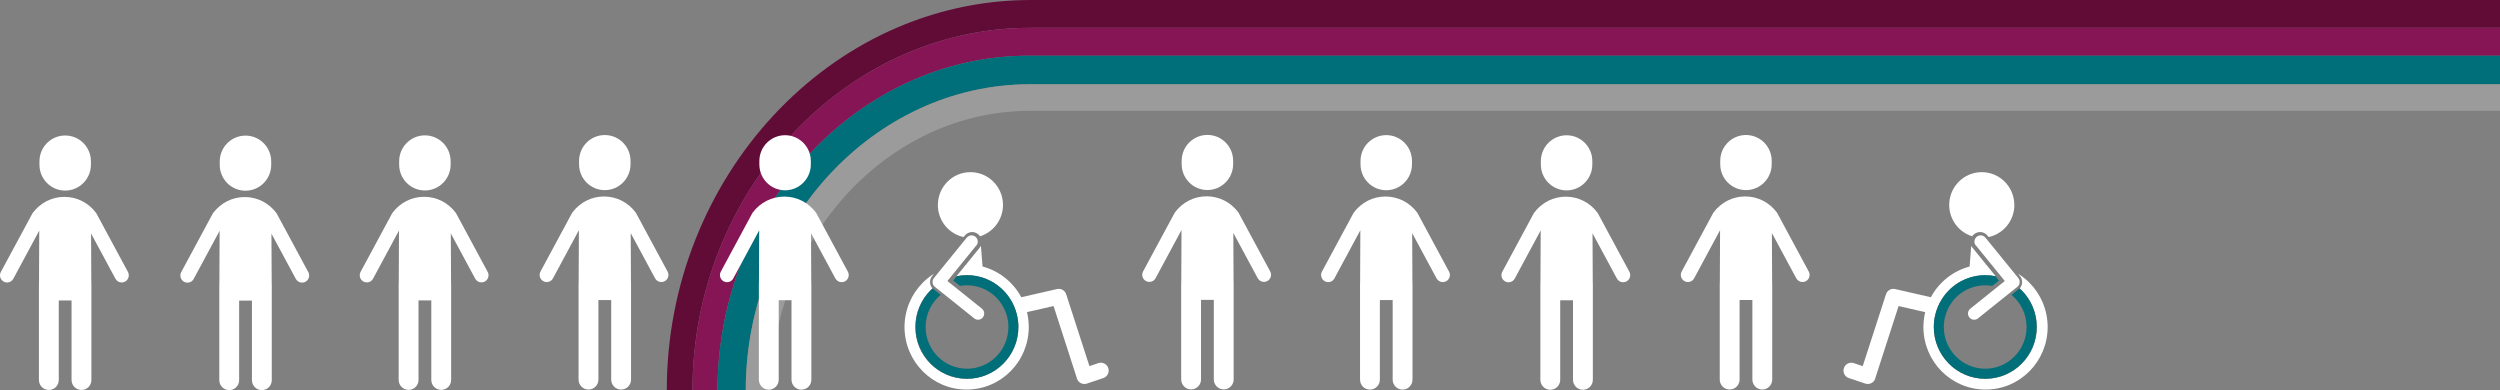 <?xml version="1.0" encoding="UTF-8"?><svg id="Ebene_1" xmlns="http://www.w3.org/2000/svg" xmlns:xlink="http://www.w3.org/1999/xlink" viewBox="0 0 619.8 96.72"><rect x="0" y="0" width="619.8" height="96.72" fill="#808080" stroke="none"/><defs><style>.cls-1{clip-path:url(#clippath);}.cls-2{fill:none;}.cls-2,.cls-3,.cls-4,.cls-5,.cls-6,.cls-7{stroke-width:0px;}.cls-3{fill:#610c36;}.cls-4{fill:#9b9b9b;}.cls-5{fill:#861555;}.cls-6{fill:#fff;}.cls-7{fill:#006f79;}</style><clipPath id="clippath"><rect class="cls-2" x="0" y="0" width="619.8" height="96.72"/></clipPath></defs><g class="cls-1"><path class="cls-3" d="M619.8,6.9H255.41c-46.24,0-83.73,41.03-83.73,89.82h-6.37C165.3,44.12,205.72,0,255.57,0h364.23s0,6.9,0,6.9Z"/><path class="cls-5" d="M619.8,6.9H255.41c-46.24,0-83.73,41.03-83.73,89.82h6.21c0-44.97,34.55-82.91,77.18-82.91h364.74v-6.91Z"/><path class="cls-7" d="M177.89,96.72c0-44.97,34.55-82.91,77.18-82.91h364.74v7.08H255.36c-38.92,0-70.47,34.77-70.47,75.83h-7Z"/><path class="cls-4" d="M184.89,96.72c0-41.06,31.55-75.83,70.47-75.83h364.45v6.58H255.43c-35.47,0-64.23,31.82-64.23,69.24h-6.31Z"/><path class="cls-6" d="M266.99,93.85c.16.5.51.91.97,1.14.46.23.99.27,1.49.11l4.08-1.37c1.02-.34,1.57-1.45,1.23-2.47-.34-1.03-1.44-1.58-2.45-1.24l-2.22.75-5.76-17.81c-.31-.96-1.3-1.53-2.27-1.3l-8.86,2.03c-.71-1.33-1.61-2.54-2.66-3.59-1.89-1.91-4.28-3.32-6.95-4.03l-.4-5.15c-.08.17-.18.34-.31.49l-3.23,3.98v.16s0,0,0,0h-.14s-2.37,2.93-2.37,2.93c.81-.16,1.65-.25,2.51-.25.02,0,.04,0,.06,0,.01,0,.02,0,.03,0,.07,0,.15,0,.22,0,1.38.02,2.71.27,3.95.7,1.84.64,3.5,1.69,4.85,3.06.69.7,1.3,1.48,1.82,2.32.69,1.12,1.21,2.35,1.53,3.66.24.99.38,2.03.38,3.1,0,3.55-1.42,6.75-3.73,9.08-2.31,2.33-5.49,3.76-9.01,3.76-.02,0-.03,0-.05,0s-.03,0-.05,0c-3.52,0-6.7-1.44-9.01-3.76-2.31-2.33-3.73-5.53-3.73-9.08,0-3.55,1.43-6.75,3.73-9.08.17-.17.35-.34.53-.5-.32-.37-.53-.83-.58-1.31-.07-.63.12-1.26.52-1.75l.45-.56c-1.02.63-1.96,1.38-2.8,2.23-2.78,2.8-4.51,6.69-4.51,10.97s1.73,8.17,4.51,10.97c2.78,2.81,6.64,4.55,10.89,4.54,4.25,0,8.11-1.74,10.89-4.54,2.79-2.8,4.51-6.69,4.51-10.97,0-1.27-.16-2.51-.44-3.69l6.59-1.51,5.81,17.98Z"/><path class="cls-6" d="M232.51,50.82c0,3.9,2.74,7.17,6.38,7.95l.16-.2.14-.17c.44-.54,1.09-.86,1.79-.87.55,0,1.09.18,1.52.54.17.14.33.31.45.49l.02.02c3.29-1.02,5.69-4.12,5.69-7.77,0-4.49-3.61-8.13-8.07-8.13s-8.07,3.64-8.07,8.13"/><path class="cls-7" d="M233.2,73.09l-1.65-1.32c-.11-.08-.21-.18-.3-.29-.18.16-.36.33-.53.5-2.31,2.33-3.73,5.53-3.73,9.08,0,3.55,1.42,6.75,3.73,9.08,2.3,2.32,5.46,3.74,8.96,3.76.02,0,.03,0,.05,0,3.53,0,6.7-1.44,9.01-3.76,2.31-2.33,3.73-5.53,3.73-9.08,0-1.07-.13-2.11-.38-3.1-.32-1.31-.84-2.54-1.53-3.66-.52-.84-1.13-1.62-1.82-2.32-1.35-1.36-3.01-2.41-4.85-3.06-1.24-.43-2.57-.68-3.95-.7-.07,0-.14,0-.22,0-.01,0-.02,0-.03,0-.85,0-1.68.09-2.48.25l-.88,1.09,1.65,1.32c.57-.1,1.15-.15,1.75-.15.14,0,.28,0,.42.01,1.42.06,2.76.4,3.97.98,1.53.73,2.85,1.83,3.85,3.18.79,1.07,1.38,2.29,1.71,3.62.21.81.32,1.67.32,2.55,0,5.71-4.59,10.34-10.26,10.34s-10.26-4.63-10.26-10.34c0-3.21,1.45-6.07,3.73-7.97"/><path class="cls-6" d="M242.06,60.88c.51-.62.45-1.52-.11-2.08l-.11-.1c-.29-.24-.64-.35-.99-.35-.43,0-.86.2-1.16.56h-.01s-.68.84-.68.84l-7.46,9.18c-.26.32-.38.73-.34,1.14.04.41.25.79.57,1.04l8.67,6.95,1.08.87c.29.23.63.34.97.34.44,0,.88-.2,1.18-.58.53-.67.42-1.64-.24-2.17l-3.33-2.67-5.22-4.18,4.45-5.48,2.7-3.32Z"/><path class="cls-6" d="M464.91,93.85c-.16.5-.51.91-.97,1.14-.46.23-.99.27-1.49.11l-4.08-1.37c-1.02-.34-1.57-1.45-1.23-2.47.34-1.03,1.44-1.58,2.45-1.24l2.22.75,5.76-17.81c.31-.96,1.3-1.53,2.27-1.3l8.86,2.03c.71-1.33,1.61-2.54,2.66-3.59,1.89-1.91,4.28-3.32,6.95-4.03l.4-5.15c.08.17.18.34.31.49l3.23,3.98v.16s0,0,0,0h.14s2.37,2.93,2.37,2.93c-.81-.16-1.65-.25-2.51-.25-.02,0-.04,0-.06,0-.01,0-.02,0-.03,0-.07,0-.15,0-.22,0-1.38.02-2.71.27-3.95.7-1.84.64-3.5,1.69-4.85,3.06-.69.7-1.3,1.48-1.82,2.32-.69,1.12-1.21,2.35-1.53,3.66-.24.99-.38,2.03-.38,3.1,0,3.55,1.42,6.75,3.73,9.08,2.31,2.33,5.49,3.76,9.01,3.76.02,0,.03,0,.05,0s.03,0,.05,0c3.52,0,6.7-1.44,9.01-3.76,2.31-2.33,3.73-5.53,3.73-9.08,0-3.55-1.43-6.75-3.73-9.08-.17-.17-.35-.34-.53-.5.32-.37.53-.83.58-1.31.07-.63-.12-1.26-.52-1.75l-.45-.56c1.02.63,1.96,1.38,2.8,2.23,2.78,2.8,4.51,6.69,4.51,10.97s-1.73,8.17-4.51,10.97c-2.78,2.81-6.64,4.55-10.89,4.54-4.25,0-8.11-1.74-10.89-4.54-2.79-2.8-4.51-6.69-4.51-10.97,0-1.27.16-2.51.44-3.69l-6.59-1.51-5.81,17.98Z"/><path class="cls-6" d="M499.4,50.82c0,3.9-2.74,7.17-6.38,7.95l-.16-.2-.14-.17c-.44-.54-1.09-.86-1.79-.87-.55,0-1.09.18-1.52.54-.17.14-.33.31-.45.49l-.02.02c-3.29-1.02-5.69-4.12-5.69-7.77,0-4.49,3.61-8.13,8.07-8.13s8.07,3.64,8.07,8.13"/><path class="cls-7" d="M498.71,73.09l1.65-1.32c.11-.08.21-.18.3-.29.18.16.36.33.53.5,2.31,2.33,3.73,5.53,3.73,9.08,0,3.55-1.42,6.75-3.73,9.08-2.3,2.32-5.46,3.74-8.96,3.76-.02,0-.03,0-.05,0-3.53,0-6.7-1.44-9.01-3.76-2.31-2.33-3.73-5.53-3.73-9.08,0-1.07.13-2.11.38-3.1.32-1.31.84-2.54,1.53-3.66.52-.84,1.13-1.62,1.82-2.32,1.35-1.36,3.01-2.41,4.85-3.06,1.24-.43,2.57-.68,3.95-.7.07,0,.14,0,.22,0,.01,0,.02,0,.03,0,.85,0,1.68.09,2.48.25l.88,1.09-1.65,1.32c-.57-.1-1.15-.15-1.75-.15-.14,0-.28,0-.42.01-1.42.06-2.76.4-3.97.98-1.53.73-2.85,1.83-3.85,3.18-.79,1.07-1.38,2.29-1.71,3.62-.21.81-.32,1.67-.32,2.55,0,5.71,4.59,10.34,10.26,10.34s10.26-4.63,10.26-10.34c0-3.21-1.45-6.07-3.73-7.97"/><path class="cls-6" d="M489.85,60.88c-.51-.62-.45-1.52.11-2.08l.11-.1c.29-.24.64-.35.99-.35.43,0,.86.2,1.16.56h.01s.68.84.68.84l7.46,9.18c.26.32.38.73.34,1.14-.04.41-.25.79-.57,1.04l-8.67,6.95-1.08.87c-.29.23-.63.34-.97.34-.44,0-.88-.2-1.18-.58-.53-.67-.42-1.64.24-2.17l3.33-2.67,5.22-4.18-4.45-5.48-2.7-3.32Z"/><path class="cls-6" d="M210.2,67.35l-7.77-14.42c-.04-.08-.09-.15-.14-.23-1.89-2.52-4.75-3.96-7.84-3.96s-5.94,1.44-7.84,3.96c-.05.07-.1.15-.14.23l-7.77,14.42c-.46.86-.15,1.93.71,2.4.85.46,1.92.15,2.38-.71l6.43-11.94-.06,13.01c0,.07-.02.13-.02.2v23.82c0,1.37,1.1,2.48,2.46,2.48s2.46-1.11,2.46-2.48v-19.71h3.17v19.71c0,1.37,1.1,2.48,2.46,2.48s2.46-1.11,2.46-2.48v-23.82c0-.07-.01-.13-.02-.2l-.06-12.29,6.04,11.21c.32.59.92.93,1.55.93.28,0,.57-.07.84-.21.85-.47,1.17-1.54.71-2.4"/><path class="cls-6" d="M194.64,47.18c3.52,0,6.38-2.88,6.38-6.42v-.82c0-3.55-2.85-6.42-6.38-6.42s-6.38,2.88-6.38,6.42v.82c0,3.55,2.85,6.42,6.38,6.42"/><path class="cls-6" d="M403.95,67.37l-7.77-14.42c-.04-.08-.09-.15-.14-.23-1.89-2.52-4.75-3.96-7.84-3.96s-5.94,1.44-7.84,3.96c-.05.07-.1.15-.14.23l-7.77,14.42c-.46.86-.15,1.93.71,2.4.85.46,1.92.15,2.38-.71l6.43-11.94-.06,13.01c0,.07-.02.13-.02.2v23.82c0,1.37,1.1,2.48,2.46,2.48s2.46-1.11,2.46-2.48v-19.71h3.17v19.71c0,1.37,1.1,2.48,2.46,2.48s2.46-1.11,2.46-2.48v-23.82c0-.07-.01-.13-.02-.2l-.06-12.29,6.04,11.21c.32.59.92.93,1.55.93.28,0,.57-.07.84-.21.85-.47,1.17-1.54.71-2.4"/><path class="cls-6" d="M388.39,47.2c3.52,0,6.38-2.88,6.38-6.42v-.82c0-3.55-2.85-6.42-6.38-6.42s-6.38,2.88-6.38,6.42v.82c0,3.55,2.85,6.42,6.38,6.42"/><path class="cls-6" d="M76.43,67.46l-7.77-14.42c-.04-.08-.09-.15-.14-.23-1.89-2.52-4.75-3.96-7.84-3.96s-5.94,1.44-7.84,3.96c-.05.07-.1.15-.14.23l-7.77,14.42c-.46.86-.15,1.93.71,2.4.85.46,1.92.15,2.38-.71l6.43-11.94-.06,13.01c0,.07-.02.13-.02.2v23.82c0,1.37,1.1,2.48,2.46,2.48s2.46-1.11,2.46-2.48v-19.71h3.17v19.71c0,1.37,1.1,2.48,2.46,2.48s2.46-1.11,2.46-2.48v-23.82c0-.07-.01-.13-.02-.2l-.06-12.29,6.04,11.21c.32.59.92.93,1.55.93.28,0,.57-.07.84-.21.85-.47,1.17-1.54.71-2.4"/><path class="cls-6" d="M60.86,47.28c3.52,0,6.38-2.88,6.38-6.42v-.82c0-3.55-2.85-6.42-6.38-6.42s-6.38,2.88-6.38,6.42v.82c0,3.55,2.85,6.42,6.38,6.42"/><path class="cls-6" d="M165.5,67.32l-7.77-14.42c-.04-.08-.09-.15-.14-.23-1.89-2.52-4.75-3.96-7.84-3.96s-5.94,1.44-7.84,3.96c-.05.07-.1.15-.14.23l-7.77,14.42c-.46.86-.15,1.93.71,2.4.85.46,1.92.15,2.38-.71l6.43-11.94-.06,13.01c0,.07-.02.13-.02.2v23.82c0,1.37,1.1,2.48,2.46,2.48s2.46-1.11,2.46-2.48v-19.71h3.17v19.71c0,1.37,1.1,2.48,2.46,2.48s2.46-1.11,2.46-2.48v-23.82c0-.07-.01-.13-.02-.2l-.06-12.29,6.04,11.21c.32.59.92.93,1.55.93.28,0,.57-.07.84-.21.85-.47,1.17-1.54.71-2.4"/><path class="cls-6" d="M149.94,47.14c3.52,0,6.38-2.88,6.38-6.42v-.82c0-3.55-2.85-6.42-6.38-6.42s-6.38,2.88-6.38,6.42v.82c0,3.55,2.85,6.42,6.38,6.42"/><path class="cls-6" d="M359.24,67.33l-7.77-14.42c-.04-.08-.09-.15-.14-.23-1.89-2.52-4.75-3.96-7.84-3.96s-5.94,1.44-7.84,3.96c-.05.07-.1.15-.14.23l-7.77,14.42c-.46.86-.15,1.93.71,2.4.85.46,1.92.15,2.38-.71l6.43-11.94-.06,13.01c0,.07-.02.13-.02.2v23.82c0,1.37,1.1,2.48,2.46,2.48s2.46-1.11,2.46-2.48v-19.71h3.17v19.71c0,1.37,1.1,2.48,2.46,2.48s2.46-1.11,2.46-2.48v-23.82c0-.07-.01-.13-.02-.2l-.06-12.29,6.04,11.21c.32.59.92.93,1.55.93.28,0,.57-.07.84-.21.85-.47,1.17-1.54.71-2.4"/><path class="cls-6" d="M343.68,47.16c3.52,0,6.38-2.88,6.38-6.42v-.82c0-3.55-2.85-6.42-6.38-6.42s-6.38,2.88-6.38,6.42v.82c0,3.55,2.85,6.42,6.38,6.42"/><path class="cls-6" d="M31.72,67.42l-7.77-14.42c-.04-.08-.09-.15-.14-.23-1.89-2.52-4.75-3.96-7.84-3.96s-5.94,1.44-7.84,3.96c-.05.07-.1.15-.14.23L.21,67.42c-.46.86-.15,1.93.71,2.4.85.46,1.92.15,2.38-.71l6.43-11.94-.06,13.01c0,.07-.02.13-.02.2v23.82c0,1.37,1.1,2.48,2.46,2.48s2.46-1.11,2.46-2.48v-19.71h3.17v19.71c0,1.37,1.1,2.48,2.46,2.48s2.46-1.11,2.46-2.48v-23.82c0-.07-.01-.13-.02-.2l-.06-12.29,6.04,11.21c.32.59.92.93,1.55.93.28,0,.57-.07.84-.21.85-.47,1.17-1.54.71-2.4"/><path class="cls-6" d="M16.16,47.25c3.52,0,6.38-2.88,6.38-6.42v-.82c0-3.55-2.85-6.42-6.38-6.42s-6.38,2.88-6.38,6.42v.82c0,3.55,2.85,6.42,6.38,6.42"/><path class="cls-6" d="M314.9,67.28l-7.77-14.42c-.04-.08-.09-.15-.14-.23-1.89-2.52-4.75-3.96-7.84-3.96s-5.94,1.44-7.84,3.96c-.05.07-.1.15-.14.23l-7.77,14.42c-.46.86-.15,1.93.71,2.4.85.46,1.92.15,2.38-.71l6.43-11.94-.06,13.01c0,.07-.02.13-.02.2v23.82c0,1.37,1.1,2.48,2.46,2.48s2.46-1.11,2.46-2.48v-19.71h3.17v19.71c0,1.37,1.1,2.48,2.46,2.48s2.46-1.11,2.46-2.48v-23.82c0-.07-.01-.13-.02-.2l-.06-12.29,6.04,11.21c.32.59.92.93,1.55.93.28,0,.57-.07.84-.21.85-.47,1.17-1.54.71-2.4"/><path class="cls-6" d="M299.34,47.11c3.52,0,6.38-2.88,6.38-6.42v-.82c0-3.55-2.85-6.42-6.38-6.42s-6.38,2.88-6.38,6.42v.82c0,3.55,2.85,6.42,6.38,6.42"/><path class="cls-6" d="M448.42,67.31l-7.77-14.42c-.04-.08-.09-.15-.14-.23-1.89-2.52-4.75-3.96-7.84-3.96s-5.94,1.44-7.84,3.96c-.05.07-.1.15-.14.23l-7.77,14.42c-.46.86-.15,1.93.71,2.4.85.46,1.92.15,2.38-.71l6.43-11.94-.06,13.01c0,.07-.02.13-.02.2v23.82c0,1.37,1.1,2.48,2.46,2.48s2.46-1.11,2.46-2.48v-19.71h3.17v19.71c0,1.37,1.1,2.48,2.46,2.48s2.46-1.11,2.46-2.48v-23.82c0-.07-.01-.13-.02-.2l-.06-12.29,6.04,11.21c.32.59.92.93,1.55.93.28,0,.57-.07.84-.21.85-.47,1.17-1.54.71-2.4"/><path class="cls-6" d="M432.86,47.13c3.52,0,6.38-2.88,6.38-6.42v-.82c0-3.55-2.85-6.42-6.38-6.42s-6.38,2.88-6.38,6.42v.82c0,3.55,2.85,6.42,6.38,6.42"/><path class="cls-6" d="M120.9,67.4l-7.77-14.42c-.04-.08-.09-.15-.14-.23-1.89-2.52-4.75-3.96-7.84-3.96s-5.94,1.44-7.84,3.96c-.05.07-.1.15-.14.23l-7.77,14.42c-.46.86-.15,1.93.71,2.4.85.46,1.92.15,2.38-.71l6.43-11.94-.06,13.01c0,.07-.02.13-.02.2v23.82c0,1.37,1.1,2.48,2.46,2.48s2.46-1.11,2.46-2.48v-19.71h3.17v19.71c0,1.37,1.1,2.48,2.46,2.48s2.46-1.11,2.46-2.48v-23.82c0-.07-.01-.13-.02-.2l-.06-12.29,6.04,11.21c.32.59.92.93,1.55.93.28,0,.57-.07.84-.21.85-.47,1.17-1.54.71-2.4"/><path class="cls-6" d="M105.34,47.22c3.52,0,6.38-2.88,6.38-6.42v-.82c0-3.55-2.85-6.42-6.38-6.42s-6.38,2.88-6.38,6.42v.82c0,3.55,2.85,6.42,6.38,6.42"/></g></svg>